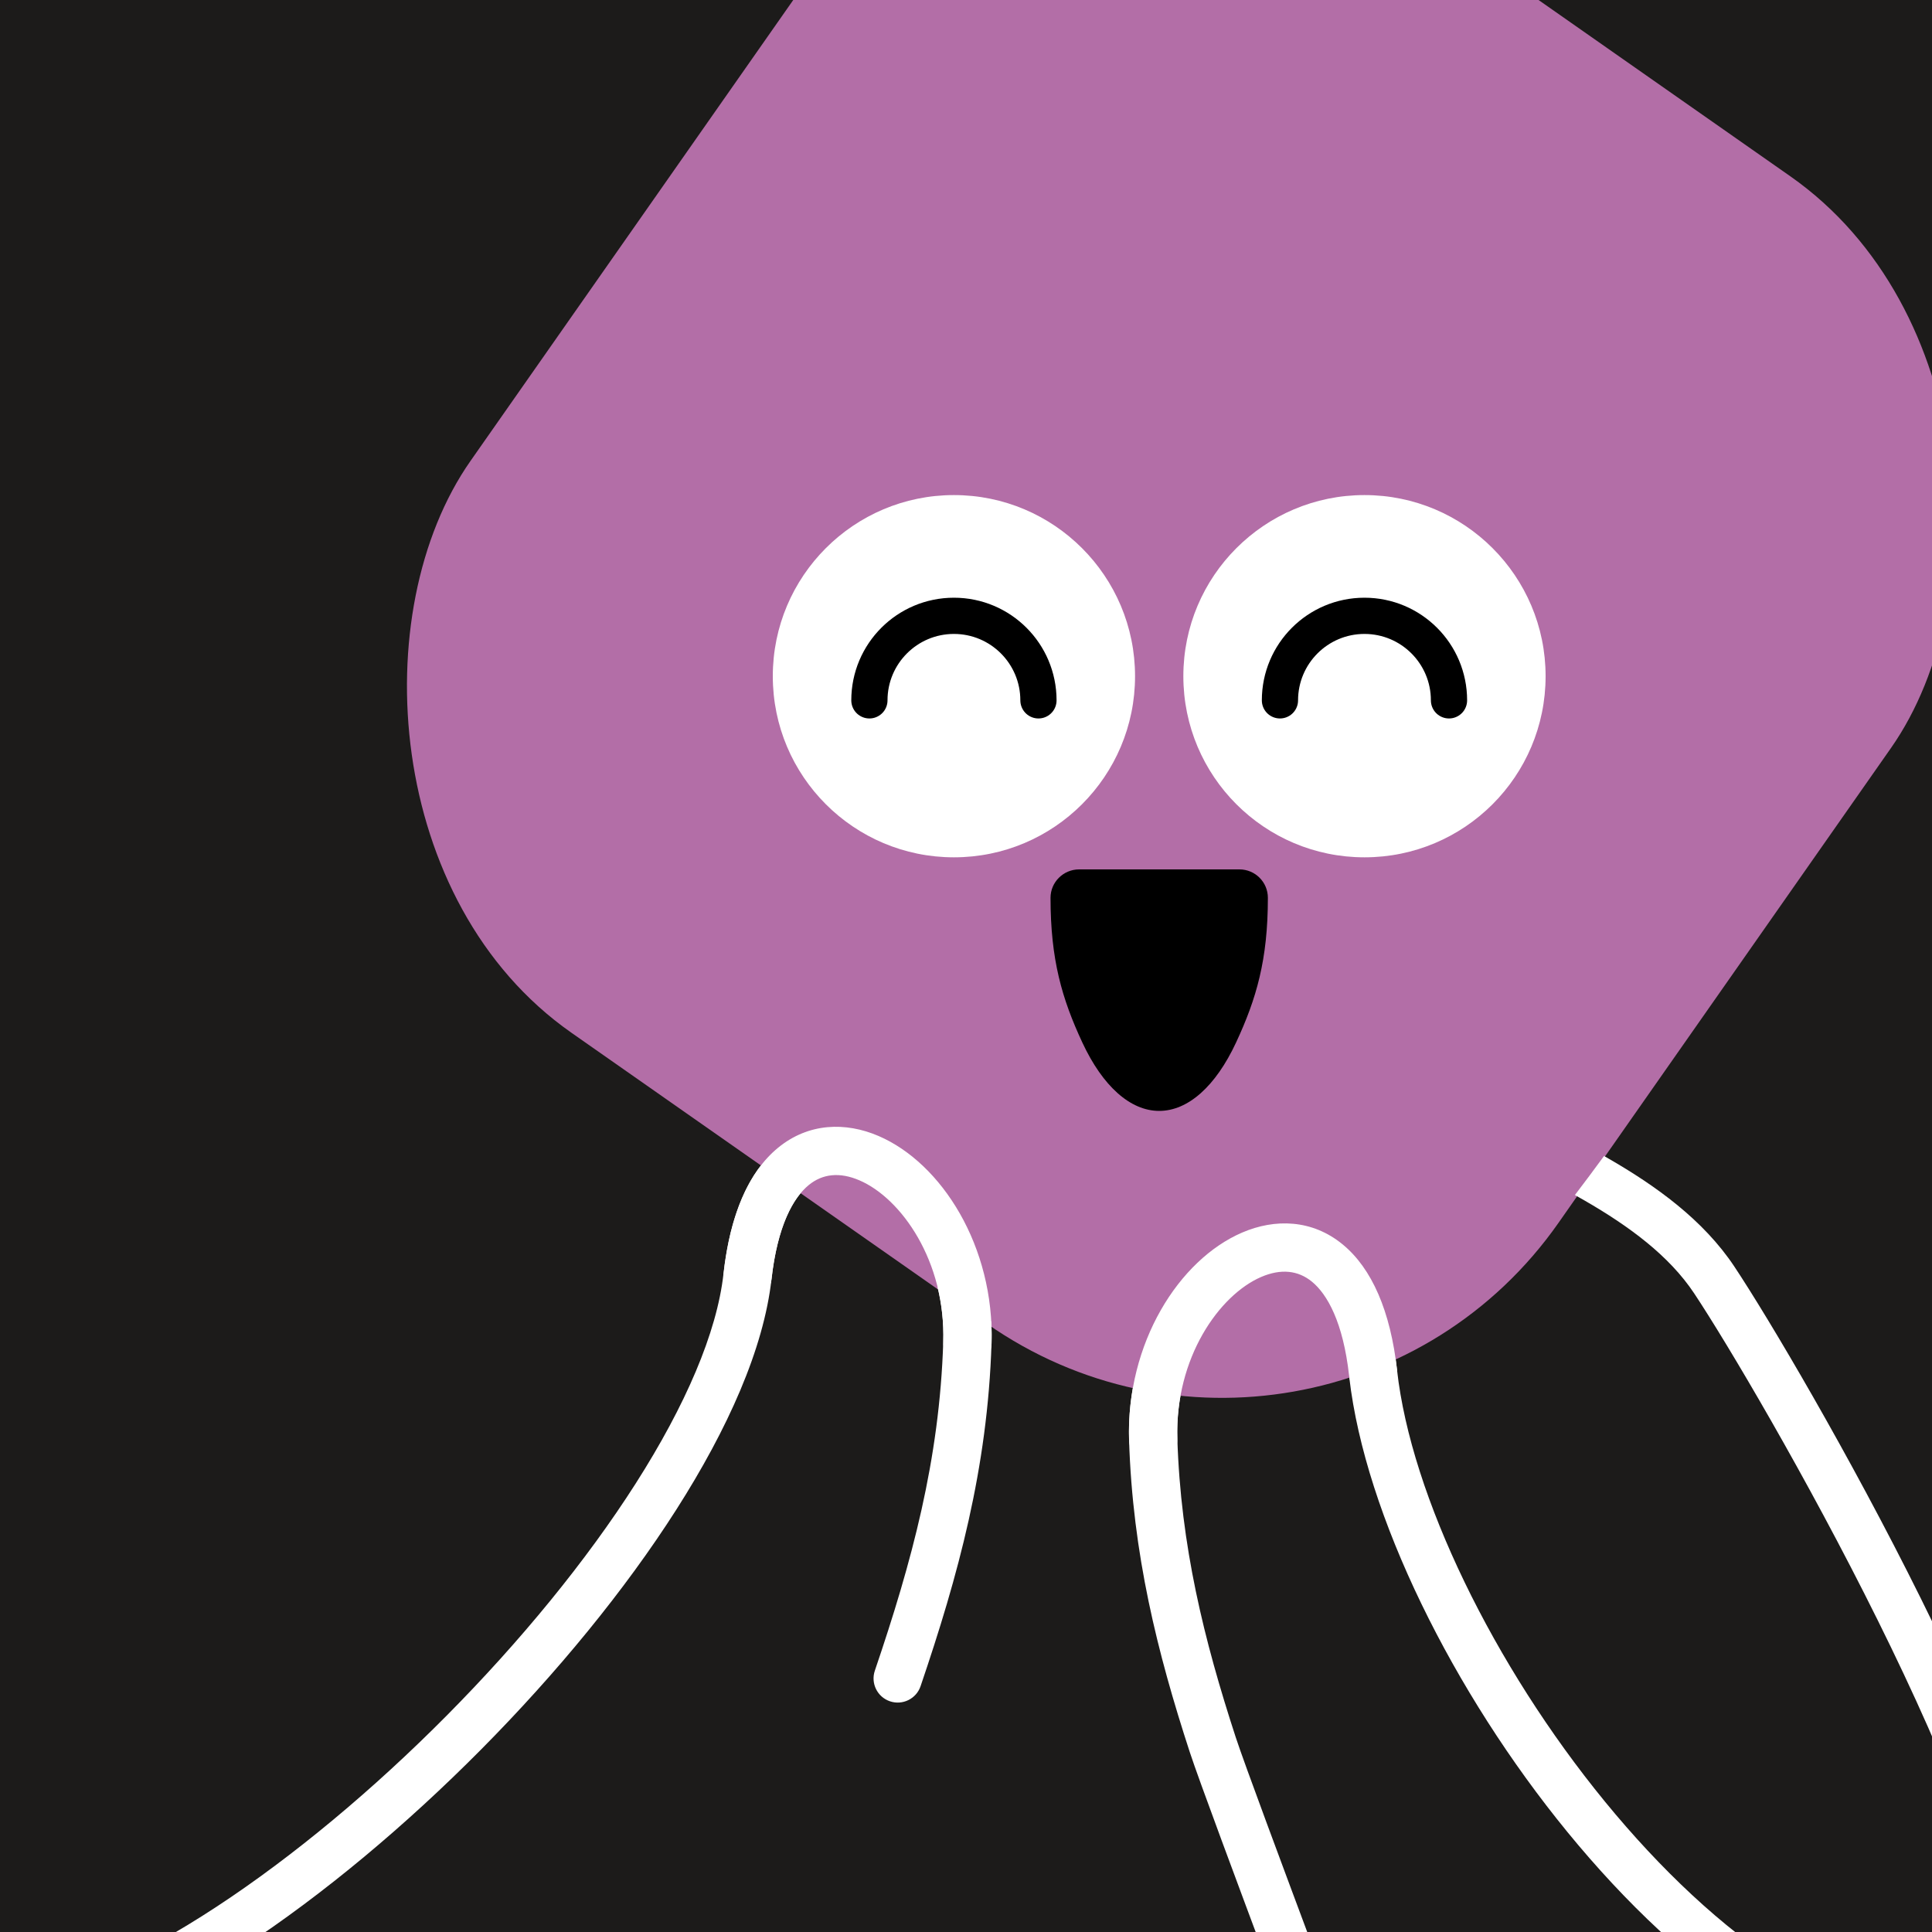 <svg width="48" height="48" viewBox="0 0 160 160" fill="none" xmlns="http://www.w3.org/2000/svg"><rect x="0" y="0" width="160" height="160" fill="#333333" stroke="none"/><g clip-path="url(#clip0_439_4717)">
<rect width="160" height="160" fill="#1C1B1A"/>
<rect x="86" y="-29" width="110" height="116" rx="34" transform="rotate(35 86 -29)" fill="#B36EA7"/>
</g>
<defs>
<clipPath id="clip0_439_4717">
<rect width="160" height="160" fill="white"/>
</clipPath>
</defs>
<path d="M79 71C87.284 71 94 64.284 94 56C94 47.716 87.284 41 79 41C70.716 41 64 47.716 64 56C64 64.284 70.716 71 79 71Z" fill="white"/>
<path d="M86 58C86 54.134 82.866 51 79 51C75.134 51 72 54.134 72 58" stroke="black" stroke-width="3" stroke-linecap="round"/>
<path d="M113 71C121.284 71 128 64.284 128 56C128 47.716 121.284 41 113 41C104.716 41 98 47.716 98 56C98 64.284 104.716 71 113 71Z" fill="white"/>
<path d="M120 58C120 54.134 116.866 51 113 51C109.134 51 106 54.134 106 58" stroke="black" stroke-width="3" stroke-linecap="round"/>
<path d="M87 74.353C87 79.478 87.948 82.716 89.636 86.34C91.324 89.964 93.613 92 96 92C98.387 92 100.676 89.964 102.364 86.34C104.052 82.716 105 79.478 105 74.353C105 73.053 103.947 72 102.647 72H89.365C88.065 72 87 73.053 87 74.353Z" fill="black"/>
<g clip-path="url(#clip0_439_7289)">
<path fill-rule="evenodd" clip-rule="evenodd" d="M63.015 96.516C61.403 98.59 60.35 101.605 59.916 105.487C59.372 110.365 56.767 116.394 52.651 122.849C48.561 129.264 43.086 135.931 37.015 142.056C30.944 148.18 24.317 153.72 17.944 157.901C11.533 162.108 5.541 164.831 0.717 165.52C-0.376 165.676 -1.136 166.69 -0.98 167.783C-0.824 168.876 0.189 169.636 1.283 169.48C6.959 168.669 13.533 165.58 20.139 161.246C26.782 156.887 33.623 151.159 39.856 144.872C46.088 138.585 51.753 131.698 56.024 124.999C60.27 118.341 63.248 111.699 63.892 105.931C64.3 102.272 65.265 100.061 66.3 98.815C65.717 98.407 65.123 97.992 64.518 97.568C64.009 97.212 63.508 96.861 63.015 96.516ZM77.648 106.609C77.989 108.011 78.164 109.53 78.115 111.136C77.807 120.91 75.511 129.354 72.451 138.356C72.095 139.402 72.654 140.538 73.7 140.893C74.746 141.249 75.882 140.689 76.238 139.643C79.347 130.498 81.787 121.618 82.113 111.262L82.113 111.26C82.132 110.645 82.124 110.036 82.09 109.435C80.691 108.585 79.217 107.643 77.648 106.609ZM93.829 114.882C93.574 116.286 93.458 117.754 93.504 119.26L93.504 119.262C93.8 128.664 95.837 136.846 98.538 145.12C99.254 147.316 102.598 156.274 105.254 163.391L105.255 163.393L105.255 163.393C106.769 167.451 108.06 170.91 108.513 172.174C108.885 173.214 110.03 173.755 111.07 173.383C112.11 173.01 112.651 171.865 112.279 170.825C111.783 169.443 110.433 165.825 108.875 161.652L108.874 161.65C106.25 154.62 103.038 146.016 102.34 143.879C99.7 135.788 97.782 128.008 97.502 119.136C97.464 117.896 97.56 116.708 97.762 115.586C97.494 115.558 97.225 115.527 96.957 115.493C95.915 115.362 94.877 115.159 93.829 114.882ZM111.744 114.093C113.068 125.479 120.342 140.156 129.818 151.734C134.598 157.575 140.017 162.725 145.646 166.311C151.258 169.886 157.24 172.005 163.073 171.491C164.173 171.395 164.987 170.424 164.89 169.324C164.793 168.223 163.822 167.41 162.722 167.507C158.085 167.915 152.988 166.245 147.795 162.937C142.619 159.64 137.507 154.813 132.913 149.2C123.685 137.925 116.86 123.869 115.7 113.487C115.666 113.179 115.628 112.876 115.585 112.579C114.333 113.163 113.05 113.668 111.744 114.093ZM130.427 98.967C130.693 99.115 130.958 99.266 131.222 99.418C134.932 101.557 138.233 103.994 140.301 107.106C142.998 111.164 149.632 122.34 155.504 134.179C158.439 140.096 161.162 146.136 163.106 151.508C165.078 156.957 166.148 161.457 166.003 164.402C165.948 165.505 166.798 166.443 167.901 166.498C169.005 166.552 169.943 165.702 169.998 164.599C170.186 160.793 168.855 155.64 166.868 150.147C164.852 144.578 162.057 138.389 159.088 132.402C153.152 120.435 146.436 109.11 143.633 104.893C141.046 101.001 137.097 98.188 133.22 95.953C133.094 95.88 132.967 95.807 132.84 95.735C132.005 96.875 131.203 97.952 130.427 98.967Z" fill="white"/>
<path d="M59.921 105.488C59.798 106.585 60.588 107.575 61.686 107.697C62.784 107.82 63.773 107.029 63.896 105.932L59.921 105.488ZM78.119 111.139C78.085 112.243 78.953 113.165 80.057 113.199C81.161 113.232 82.084 112.365 82.117 111.261L78.119 111.139ZM111.727 113.932C111.85 115.03 112.839 115.82 113.937 115.698C115.035 115.575 115.825 114.586 115.703 113.488L111.727 113.932ZM93.506 119.261C93.54 120.365 94.462 121.233 95.566 121.199C96.67 121.166 97.538 120.243 97.504 119.139L93.506 119.261ZM63.896 105.932C64.391 101.495 65.704 99.187 66.969 98.147C68.121 97.199 69.547 97.05 71.175 97.751C74.63 99.236 78.324 104.432 78.119 111.139L82.117 111.261C82.362 103.234 77.995 96.329 72.755 94.076C70.036 92.906 66.956 92.978 64.428 95.058C62.012 97.044 60.47 100.569 59.921 105.488L63.896 105.932ZM115.703 113.488C115.153 108.57 113.611 105.045 111.195 103.058C108.667 100.979 105.587 100.907 102.868 102.076C97.628 104.33 93.261 111.234 93.506 119.261L97.504 119.139C97.3 112.432 100.993 107.237 104.448 105.751C106.076 105.051 107.502 105.2 108.654 106.147C109.919 107.188 111.232 109.495 111.727 113.932L115.703 113.488Z" fill="white"/>
</g>
<defs>
<clipPath id="clip0_439_7289">
<rect width="160" height="160" fill="white"/>
</clipPath>
</defs>
</svg>